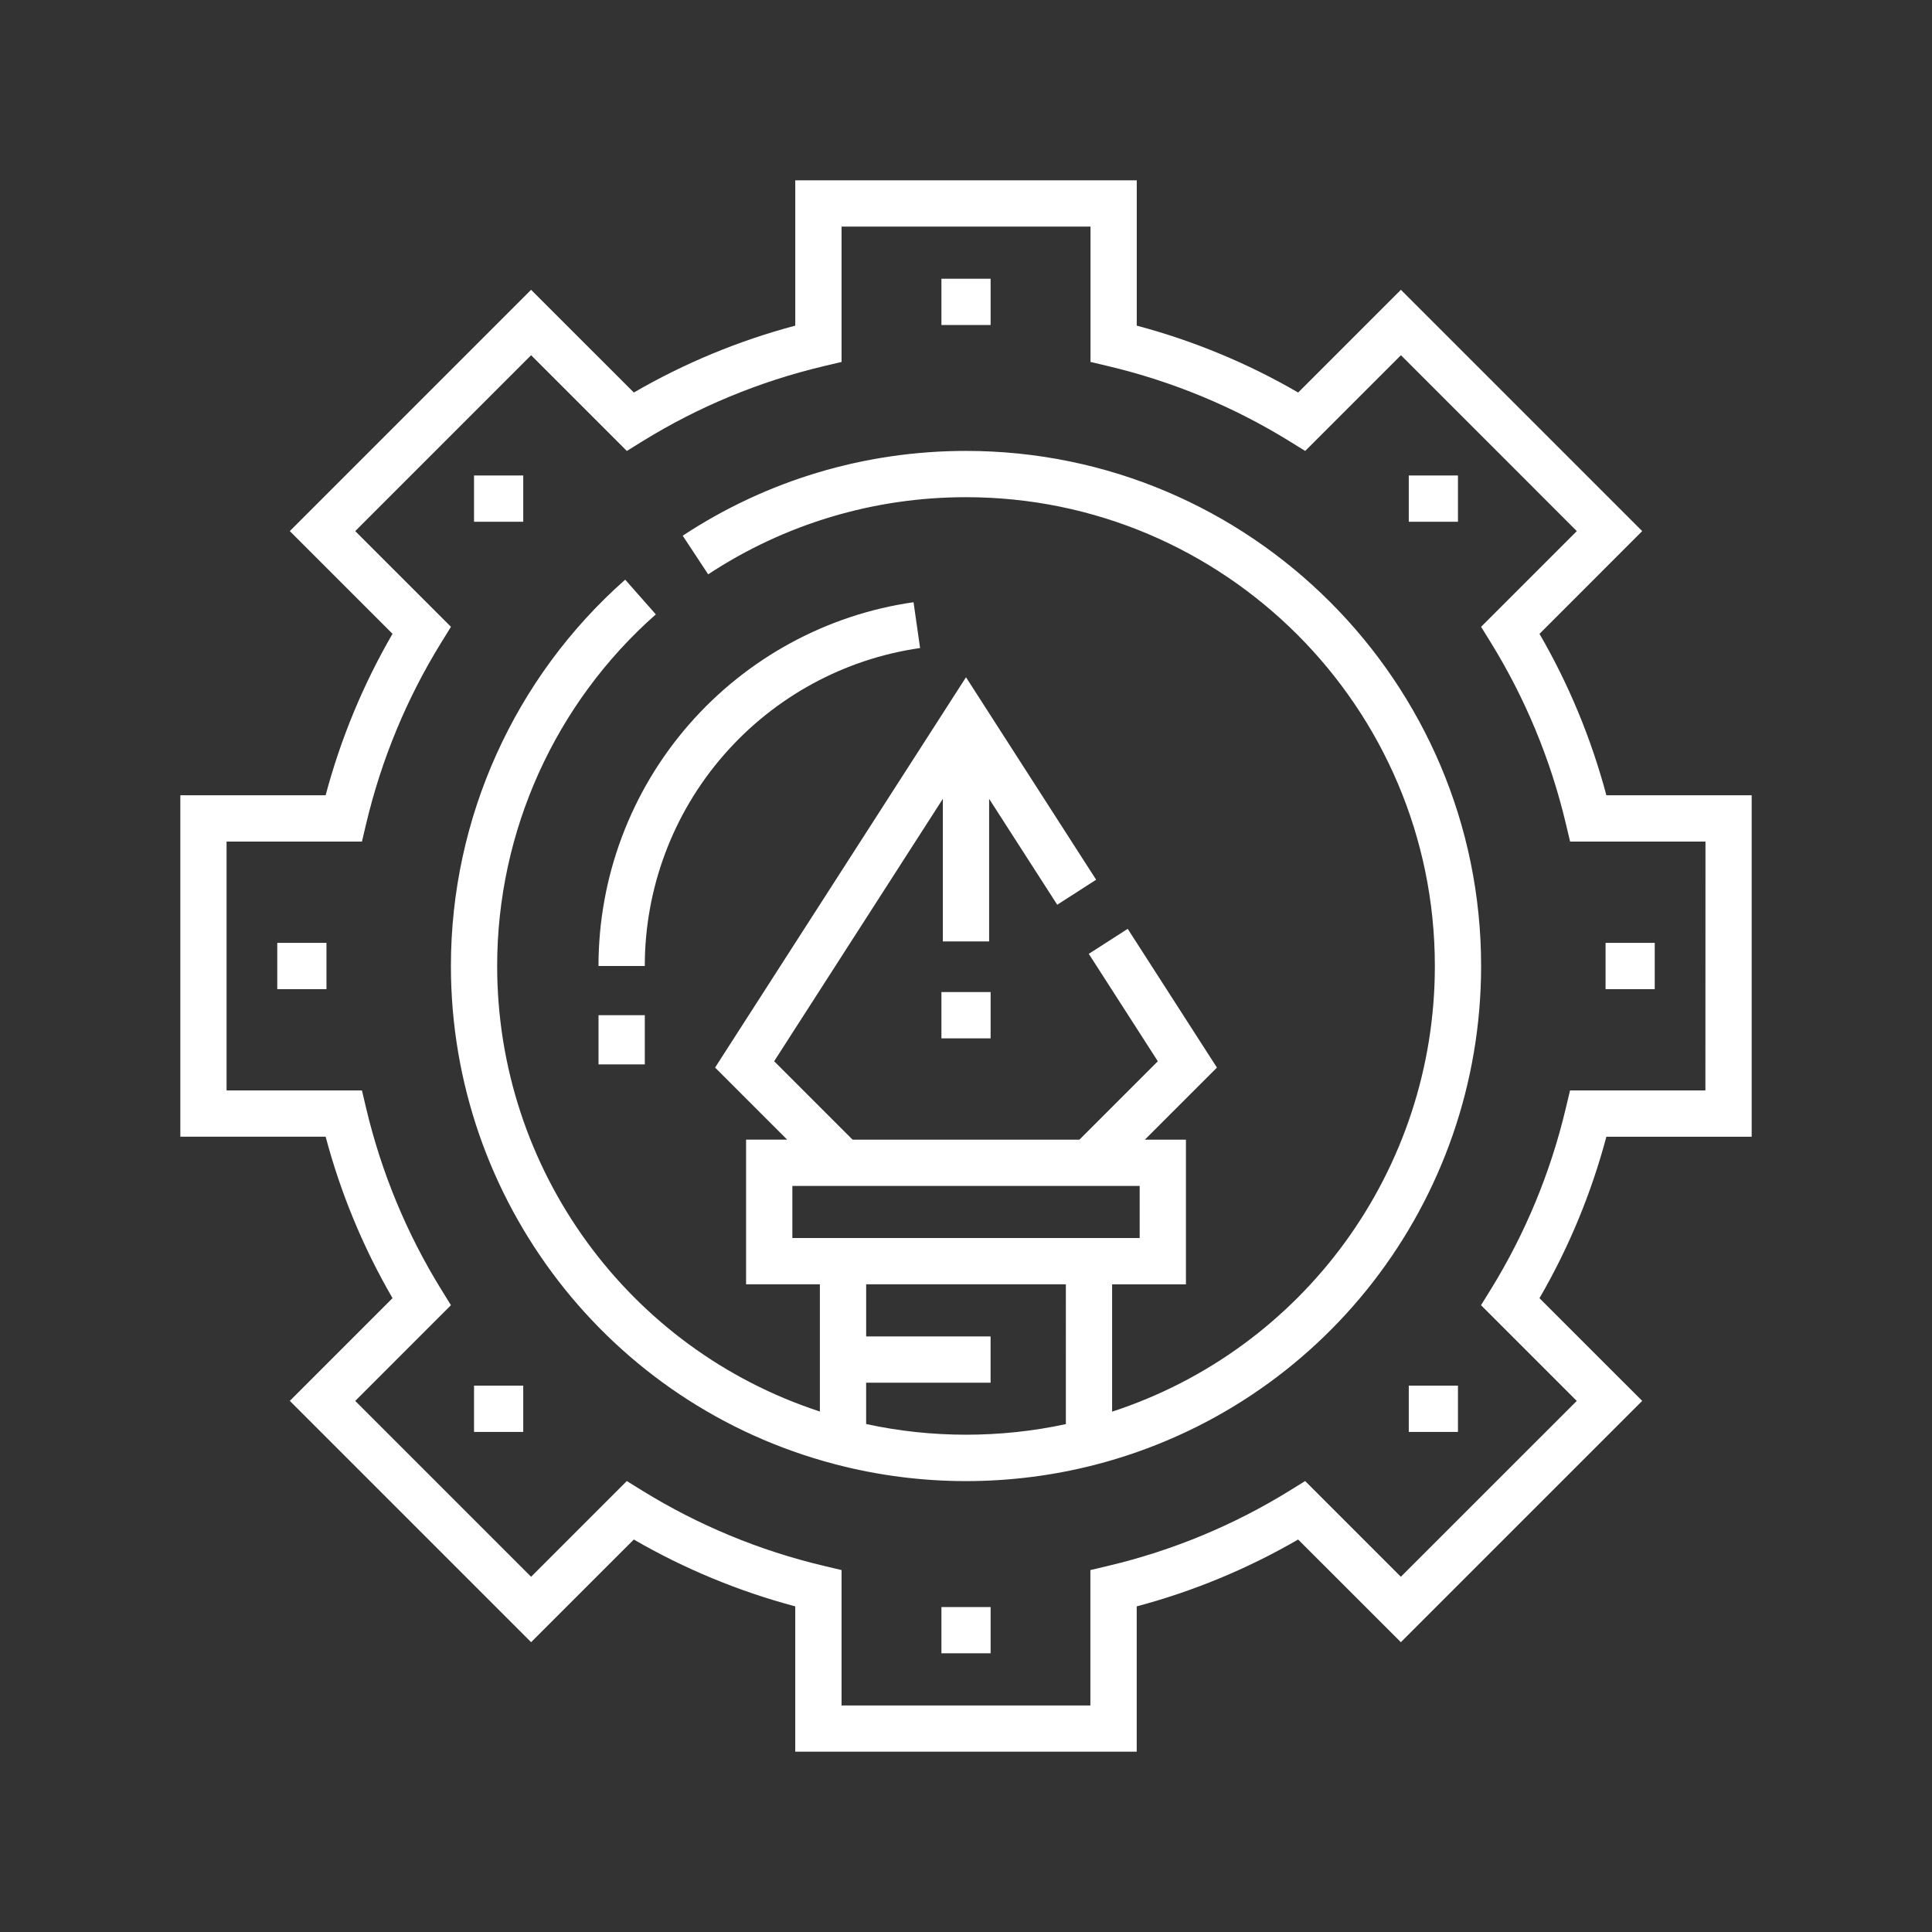 <?xml version="1.0" encoding="utf-8"?>
<!-- Generator: Adobe Illustrator 16.0.0, SVG Export Plug-In . SVG Version: 6.00 Build 0)  -->
<!DOCTYPE svg PUBLIC "-//W3C//DTD SVG 1.1//EN" "http://www.w3.org/Graphics/SVG/1.1/DTD/svg11.dtd">
<svg version="1.1" id="Layer_1" xmlns="http://www.w3.org/2000/svg" xmlns:xlink="http://www.w3.org/1999/xlink" x="0px" y="0px"
	 width="100px" height="100px" viewBox="0 0 100 100" enable-background="new 0 0 100 100" xml:space="preserve">
<rect x="0" y="0" width="100" height="100" fill="#333333" stroke="none"/>
<g>
	<g>
		<g>
			<path fill="#FFFFFF" d="M83.146,41.163c-0.783-2.935-1.944-5.738-3.462-8.355L85,27.49L72.51,15l-5.317,5.317
				c-2.616-1.519-5.42-2.681-8.355-3.462V9.334H41.163v7.521c-2.936,0.781-5.738,1.943-8.355,3.462L27.49,15L15,27.49l5.317,5.316
				c-1.519,2.618-2.681,5.422-3.462,8.356H9.334v17.673h7.521c0.781,2.937,1.943,5.74,3.462,8.357L15,72.509l12.49,12.49
				l5.316-5.314c2.618,1.517,5.421,2.678,8.356,3.461v7.521h17.674v-7.521c2.936-0.783,5.738-1.944,8.355-3.461l5.317,5.314
				L85,72.509l-5.317-5.315c1.519-2.617,2.68-5.421,3.463-8.357h7.521V41.163H83.146z M88.271,56.44h-7.006l-0.22,0.923
				c-0.789,3.331-2.099,6.488-3.888,9.387l-0.5,0.806l4.955,4.955l-9.104,9.103l-4.954-4.955l-0.807,0.5
				c-2.897,1.789-6.055,3.099-9.386,3.889l-0.923,0.219v7.007H43.559v-7.007l-0.921-0.219c-3.331-0.79-6.489-2.1-9.388-3.889
				l-0.806-0.5l-4.954,4.955l-9.104-9.103l4.954-4.955l-0.498-0.806c-1.791-2.898-3.1-6.056-3.89-9.387l-0.218-0.923h-7.007V43.559
				h7.007l0.218-0.921c0.791-3.331,2.099-6.489,3.89-9.387l0.499-0.807l-4.955-4.954l9.104-9.104l4.955,4.955l0.806-0.499
				c2.897-1.791,6.056-3.099,9.387-3.89l0.921-0.218v-7.007h12.885v7.007l0.92,0.218c3.331,0.791,6.488,2.099,9.386,3.89
				l0.807,0.499l4.955-4.955l9.103,9.104l-4.954,4.954l0.499,0.807c1.789,2.897,3.099,6.056,3.889,9.387l0.219,0.921h7.007
				L88.271,56.44L88.271,56.44z"/>
			<rect x="48.728" y="14.427" fill="#FFFFFF" width="2.546" height="2.395"/>
			<rect x="48.728" y="83.181" fill="#FFFFFF" width="2.546" height="2.393"/>
			<rect x="83.104" y="48.803" fill="#FFFFFF" width="2.545" height="2.395"/>
			<rect x="14.351" y="48.803" fill="#FFFFFF" width="2.547" height="2.395"/>
			<rect x="24.536" y="24.611" fill="#FFFFFF" width="2.547" height="2.395"/>
			<rect x="72.918" y="24.611" fill="#FFFFFF" width="2.546" height="2.395"/>
			<rect x="24.536" y="71.72" fill="#FFFFFF" width="2.547" height="2.396"/>
			<rect x="72.918" y="71.72" fill="#FFFFFF" width="2.546" height="2.396"/>
			<path fill="#FFFFFF" d="M50,23.339c-5.239,0-10.31,1.518-14.663,4.389l1.318,1.999c3.962-2.611,8.576-3.993,13.345-3.993
				c13.38,0,24.268,10.887,24.268,24.267c0,10.56-6.795,19.83-16.705,23.066v-6.591h3.821v-7.487h-2.127l3.731-3.731l-4.618-7.182
				l-2.014,1.295l3.573,5.559l-4.06,4.06H44.131l-4.061-4.06l8.732-13.583v7.382h2.395v-7.382l3.525,5.482l2.014-1.295L50,35.054
				L37.013,55.257l3.731,3.731h-2.127v7.487h3.82v6.585C32.533,69.828,25.733,60.545,25.733,50c0-6.96,2.994-13.594,8.212-18.2
				l-1.585-1.796c-5.733,5.062-9.021,12.35-9.021,19.996c0,12.111,8.169,22.715,19.862,25.782c2.213,0.583,4.501,0.88,6.799,0.88
				c2.248,0,4.489-0.282,6.663-0.84C68.438,72.792,76.662,62.174,76.662,50C76.662,35.299,64.7,23.339,50,23.339z M55.169,73.712
				L55.169,73.712c-3.396,0.732-6.948,0.732-10.338-0.005v-2.139h6.442v-2.396h-6.441v-2.697h10.337V73.712z M41.012,64.08
				L41.012,64.08v-2.696h17.977v2.696H41.012z"/>
			<rect x="48.728" y="51.349" fill="#FFFFFF" width="2.546" height="2.396"/>
			<path fill="#FFFFFF" d="M47.624,33.542l-0.34-2.371c-4.488,0.642-8.611,2.885-11.61,6.315C32.646,40.95,30.978,45.395,30.978,50
				h2.396c0-4.025,1.457-7.91,4.104-10.938C40.099,36.063,43.702,34.103,47.624,33.542z"/>
			<rect x="30.979" y="52.546" fill="#FFFFFF" width="2.396" height="2.547"/>
		</g>
	</g>
</g>
</svg>
